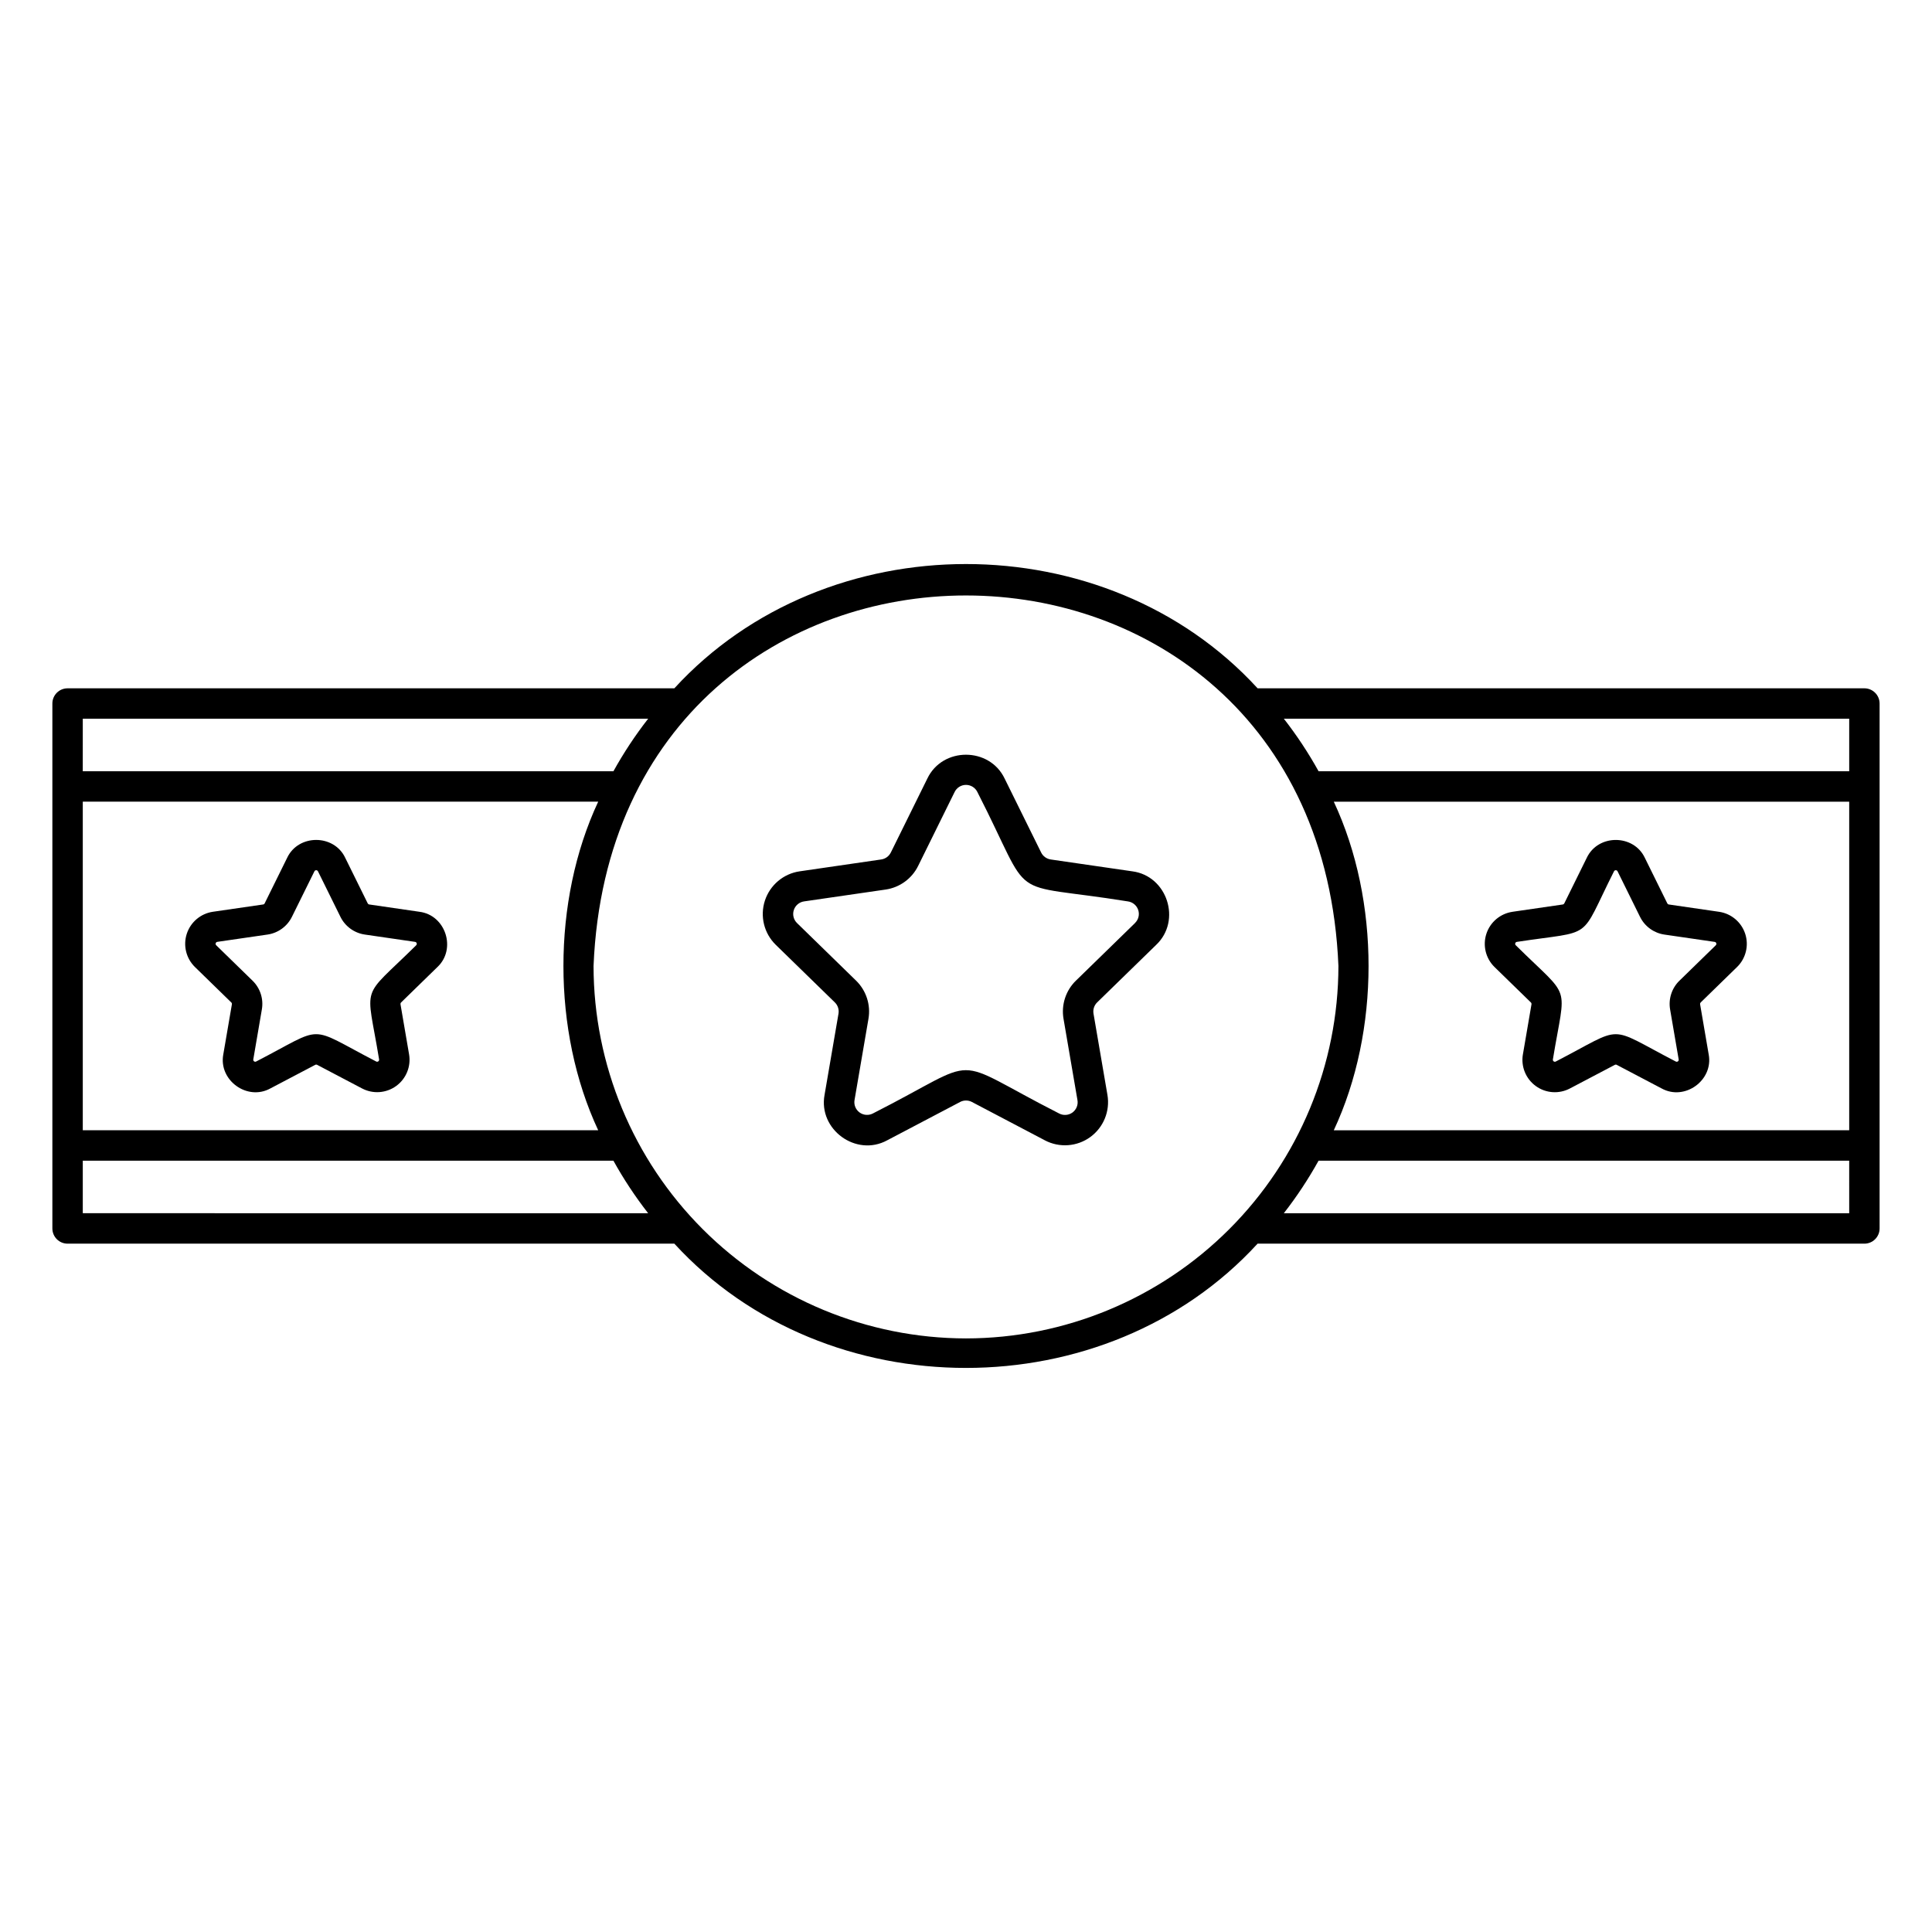 <?xml version="1.0" encoding="UTF-8"?>
<!-- Uploaded to: ICON Repo, www.iconrepo.com, Generator: ICON Repo Mixer Tools -->
<svg fill="#000000" width="800px" height="800px" version="1.1" viewBox="144 144 512 512" xmlns="http://www.w3.org/2000/svg">
 <g>
  <path d="m444.07 374.91-21.617-3.141-0.004-0.004c-1.098-0.16-2.043-0.848-2.535-1.84l-9.672-19.59c-4.019-8.426-16.469-8.445-20.492 0l-9.672 19.59h-0.004c-0.488 0.992-1.438 1.68-2.535 1.84l-21.609 3.144c-4.305 0.625-7.879 3.637-9.227 7.773-1.344 4.137-0.223 8.68 2.894 11.715l15.645 15.25c0.793 0.773 1.152 1.887 0.969 2.981l-3.695 21.527c-1.699 9.18 8.363 16.516 16.582 12.047l19.336-10.164v-0.004c0.98-0.516 2.152-0.516 3.133 0l19.336 10.164v0.004c3.852 2.023 8.516 1.684 12.031-0.871 3.519-2.559 5.281-6.887 4.547-11.176l-3.691-21.531c-0.188-1.094 0.176-2.207 0.969-2.981l15.645-15.25c6.773-6.426 2.941-18.277-6.332-19.484zm0.707 13.719-15.645 15.25-0.004-0.004c-2.691 2.625-3.922 6.41-3.285 10.117l3.691 21.531c0.23 1.266-0.285 2.551-1.324 3.309-1.043 0.754-2.426 0.848-3.559 0.238-30.105-15.328-19.305-15.234-49.309 0-1.133 0.598-2.508 0.5-3.547-0.254-1.035-0.754-1.555-2.031-1.336-3.293l3.691-21.531c0.637-3.707-0.594-7.492-3.285-10.117l-15.645-15.254c-0.918-0.895-1.25-2.231-0.852-3.449 0.395-1.219 1.449-2.109 2.719-2.293l21.621-3.141c3.719-0.543 6.938-2.879 8.602-6.25l9.668-19.59c0.559-1.156 1.73-1.895 3.019-1.895 1.285 0 2.461 0.738 3.019 1.895 15.418 30.172 6.57 23.625 39.891 28.984 1.273 0.176 2.336 1.062 2.734 2.285 0.398 1.223 0.059 2.566-0.871 3.453z"/>
  <path d="m549.71 409.67c0.125 0.121 0.18 0.297 0.152 0.469l-2.273 13.262h-0.004c-0.559 3.223 0.762 6.484 3.41 8.406 2.644 1.926 6.156 2.176 9.051 0.645l11.91-6.262c0.152-0.082 0.336-0.082 0.488 0l11.91 6.262c6.125 3.371 13.773-2.176 12.461-9.051l-2.273-13.262h-0.004c-0.027-0.172 0.027-0.344 0.152-0.469l9.637-9.395v0.004c2.34-2.281 3.184-5.695 2.172-8.801-1.012-3.109-3.699-5.375-6.934-5.844l-13.316-1.938h0.004c-0.172-0.023-0.32-0.133-0.398-0.289l-5.953-12.066c-2.977-6.32-12.422-6.332-15.398 0l-5.953 12.066-0.004 0.004c-0.078 0.152-0.227 0.262-0.395 0.285l-13.316 1.934v0.004c-3.234 0.469-5.922 2.734-6.934 5.84-1.008 3.109-0.168 6.523 2.172 8.805zm-4.141-15.703c0.047-0.199 0.219-0.344 0.422-0.359 20.875-3.191 16.27 0.086 25.734-18.699h0.004c0.086-0.18 0.27-0.293 0.469-0.293 0.203 0 0.383 0.113 0.473 0.293l5.953 12.066h0.004c1.246 2.535 3.668 4.293 6.465 4.699l13.316 1.938v-0.004c0.195 0.031 0.359 0.168 0.422 0.359s0.012 0.398-0.133 0.539l-9.637 9.395v-0.004c-2.023 1.973-2.945 4.816-2.469 7.602l2.273 13.262h0.004c0.031 0.199-0.047 0.398-0.211 0.516-0.16 0.117-0.375 0.133-0.555 0.039-18.703-9.684-13.172-9.625-31.812 0h0.004c-0.18 0.094-0.395 0.078-0.555-0.039-0.164-0.117-0.242-0.316-0.211-0.516 3.426-20.809 5.094-15.473-9.832-30.254h0.004c-0.156-0.133-0.211-0.352-0.133-0.543z"/>
  <path d="m255.16 385.63-13.316-1.938c-0.172-0.023-0.316-0.133-0.395-0.289l-5.957-12.066c-2.973-6.32-12.422-6.332-15.398 0l-5.957 12.066v0.004c-0.074 0.152-0.223 0.262-0.395 0.285l-13.316 1.934c-3.234 0.473-5.918 2.738-6.93 5.844-1.008 3.109-0.168 6.519 2.172 8.805l9.637 9.395v-0.004c0.125 0.121 0.18 0.297 0.152 0.469l-2.277 13.262c-1.309 6.863 6.328 12.43 12.461 9.051l11.91-6.262h-0.004c0.156-0.082 0.34-0.082 0.492 0l11.91 6.262c2.894 1.52 6.398 1.27 9.043-0.652 2.644-1.922 3.969-5.176 3.414-8.398l-2.273-13.262c-0.027-0.172 0.027-0.348 0.152-0.469l9.637-9.395c5.09-4.781 2.184-13.77-4.762-14.641zm-0.867 8.875c-15.004 14.82-13.215 9.52-9.828 30.25 0.031 0.199-0.051 0.398-0.211 0.516-0.16 0.117-0.375 0.133-0.555 0.039-18.703-9.684-13.176-9.621-31.812 0-0.176 0.094-0.391 0.078-0.551-0.039-0.164-0.117-0.246-0.316-0.211-0.516l2.273-13.262c0.48-2.785-0.441-5.629-2.469-7.602l-9.633-9.391c-0.145-0.141-0.195-0.348-0.133-0.539s0.227-0.328 0.422-0.359l13.312-1.934c2.797-0.406 5.215-2.16 6.465-4.695l5.961-12.066c0.086-0.18 0.27-0.293 0.469-0.293s0.383 0.113 0.473 0.293l5.957 12.062c1.246 2.535 3.664 4.293 6.465 4.699l13.316 1.938c0.199 0.027 0.363 0.168 0.422 0.355 0.062 0.191 0.012 0.398-0.133 0.539z"/>
  <path d="m638.09 326.41h-160.81c-40.242-43.918-114.34-43.902-154.57 0h-160.8c-2.227 0-4.031 1.805-4.031 4.031v139.11c0 1.07 0.422 2.094 1.18 2.852 0.754 0.754 1.781 1.18 2.852 1.18h160.8c40.242 43.914 114.34 43.902 154.56 0h160.81c1.066 0 2.094-0.426 2.848-1.18 0.758-0.758 1.184-1.781 1.184-2.852v-139.11c0-1.066-0.426-2.094-1.184-2.848-0.754-0.758-1.781-1.184-2.848-1.184zm-4.031 117.12-136.59 0.004c12.285-26.277 12.285-60.805 0-87.078h136.59zm0-109.07v13.926l-140.62 0.004c-2.703-4.875-5.781-9.531-9.207-13.926zm-468.12 0h149.83l0.004 0.004c-3.43 4.394-6.508 9.051-9.207 13.926h-140.63zm0 21.984 136.59 0.008c-12.285 26.277-12.285 60.805 0 87.078h-136.59zm0 109.07v-13.922h140.62c2.703 4.875 5.781 9.531 9.207 13.926zm234.06 33.18c-26.168-0.031-51.258-10.438-69.762-28.941-18.504-18.504-28.91-43.59-28.941-69.758 5.422-130.94 192-130.9 197.4 0-0.027 26.168-10.438 51.254-28.941 69.758-18.504 18.504-43.59 28.91-69.758 28.941zm234.06-33.176h-149.83c3.426-4.394 6.504-9.051 9.207-13.926h140.62z"/>
 </g>
</svg>